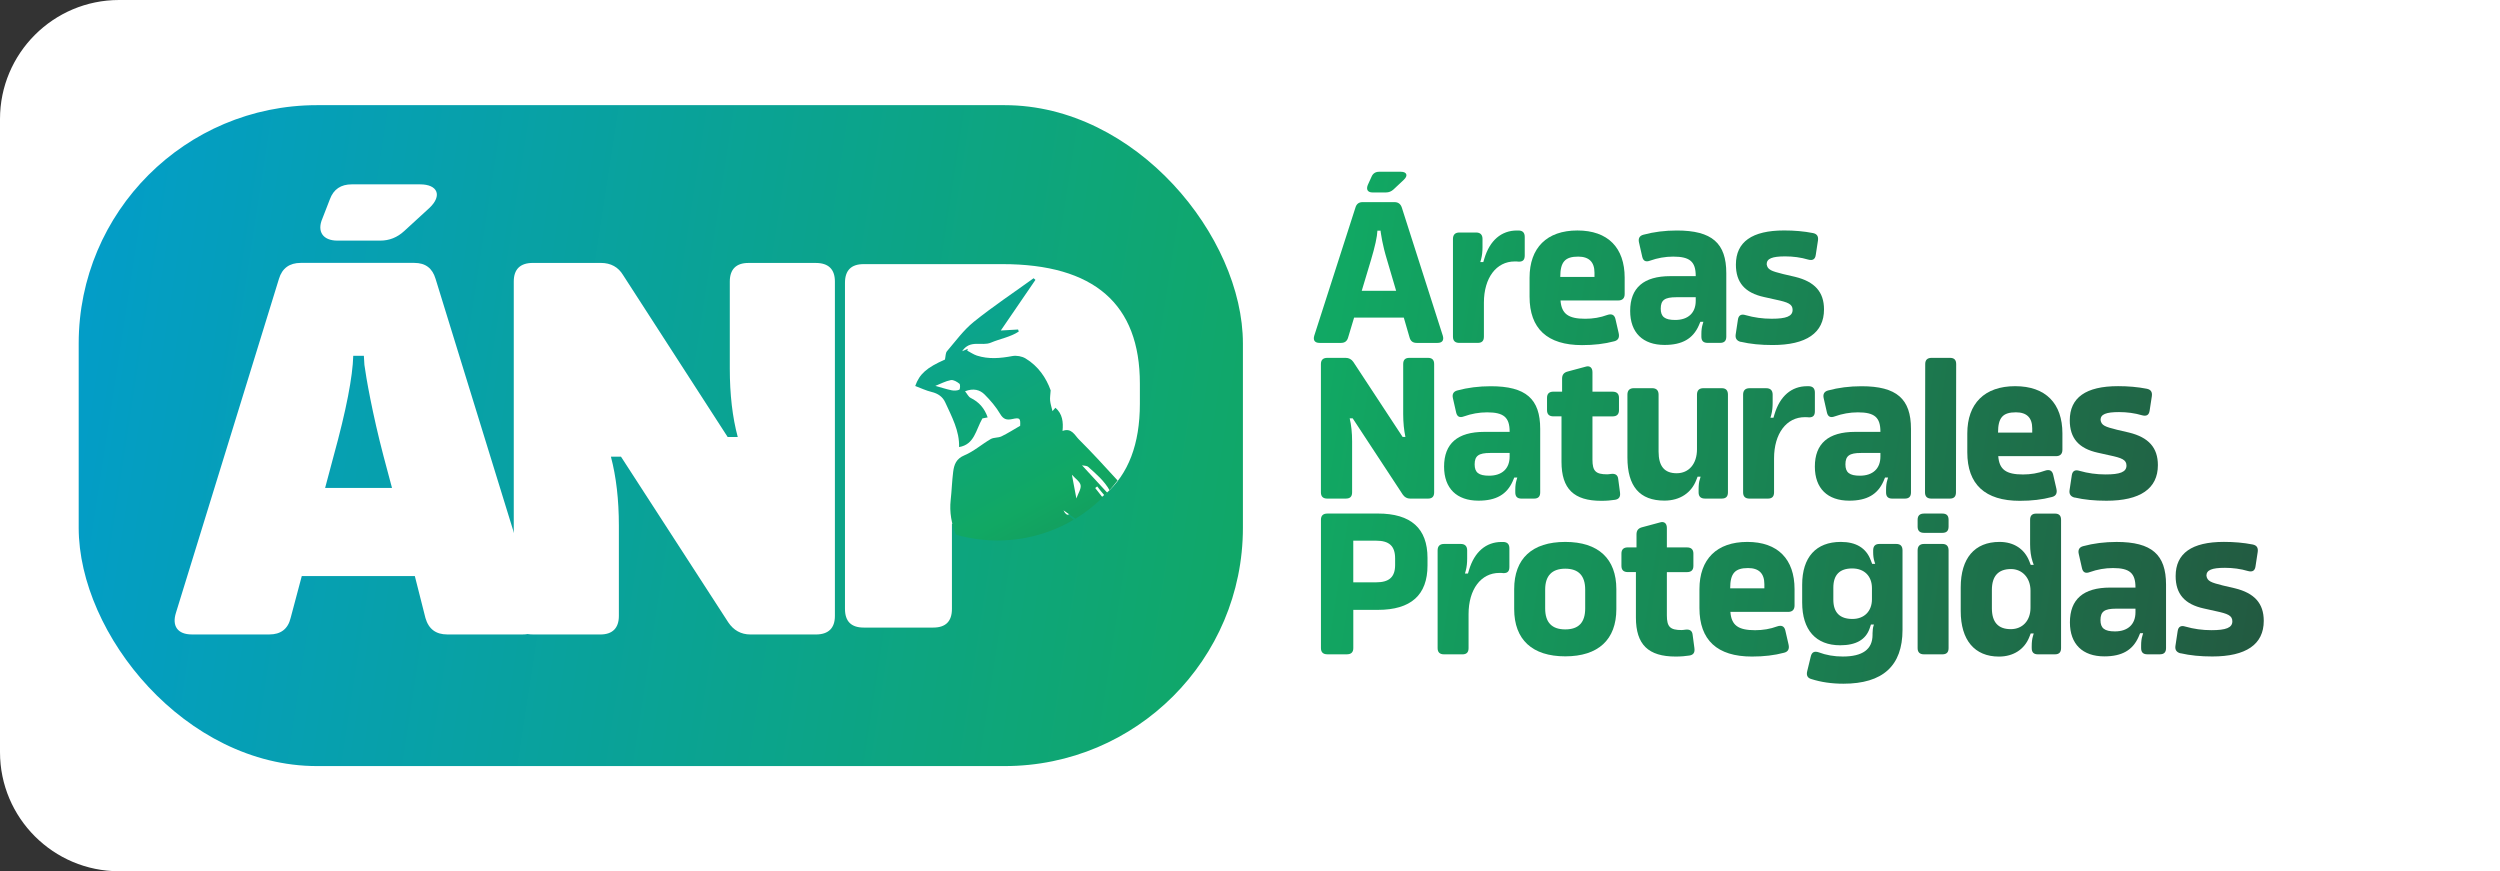 <?xml version="1.0" encoding="UTF-8"?>
<svg xmlns="http://www.w3.org/2000/svg" xmlns:xlink="http://www.w3.org/1999/xlink" id="Capa_2" data-name="Capa 2" viewBox="0 0 835.88 291.3">
  <rect x="0" y="0" width="835.88" height="291.3" fill="#333333" stroke="none"/>
  <defs>
    <style> .cls-1 { fill: url(#Degradado_sin_nombre_4-8); } .cls-2 { fill: #fff; } .cls-3 { fill: url(#Degradado_sin_nombre_4-10); } .cls-4 { fill: url(#Degradado_sin_nombre_4-13); } .cls-5 { fill: url(#Degradado_sin_nombre_4-16); } .cls-6 { fill: url(#Degradado_sin_nombre_4-9); } .cls-7 { fill: url(#Degradado_sin_nombre_4-21); } .cls-8 { fill: url(#Degradado_sin_nombre_4-24); } .cls-9 { fill: url(#Degradado_sin_nombre_4-22); } .cls-10 { fill: url(#Degradado_sin_nombre_4-3); } .cls-11 { fill: url(#Degradado_sin_nombre_4-15); } .cls-12 { fill: url(#Degradado_sin_nombre_4-12); } .cls-13 { fill: url(#Degradado_sin_nombre_4-6); } .cls-14 { fill: url(#Degradado_sin_nombre_4-2); } .cls-15 { fill: url(#Degradado_sin_nombre_4-25); } .cls-16 { fill: url(#Degradado_sin_nombre_4-18); } .cls-17 { fill: url(#Degradado_sin_nombre_4-23); } .cls-18 { fill: url(#Degradado_sin_nombre_4); } .cls-19 { fill: url(#Degradado_sin_nombre_4-11); } .cls-20 { fill: url(#Degradado_sin_nombre_4-17); } .cls-21 { fill: url(#Degradado_sin_nombre_4-14); } .cls-22 { fill: url(#Degradado_sin_nombre_4-26); } .cls-23 { fill: url(#Degradado_sin_nombre_4-20); } .cls-24 { fill: url(#Degradado_sin_nombre_4-4); } .cls-25 { fill: url(#Degradado_sin_nombre_4-5); } .cls-26 { fill: url(#Degradado_sin_nombre_4-19); } .cls-27 { fill: url(#Degradado_sin_nombre_4-7); } </style>
    <linearGradient id="Degradado_sin_nombre_4" data-name="Degradado sin nombre 4" x1="-39.77" y1="9.9" x2="776.23" y2="135.51" gradientUnits="userSpaceOnUse">
      <stop offset="0" stop-color="#009bdb"></stop>
      <stop offset=".6" stop-color="#11a863"></stop>
      <stop offset="1" stop-color="#235840"></stop>
      <stop offset="1" stop-color="#000"></stop>
    </linearGradient>
    <linearGradient id="Degradado_sin_nombre_4-2" data-name="Degradado sin nombre 4" x1="-40.25" y1="13.02" x2="775.75" y2="138.64" xlink:href="#Degradado_sin_nombre_4"></linearGradient>
    <linearGradient id="Degradado_sin_nombre_4-3" data-name="Degradado sin nombre 4" x1="-39.61" y1="8.86" x2="776.39" y2="134.48" xlink:href="#Degradado_sin_nombre_4"></linearGradient>
    <linearGradient id="Degradado_sin_nombre_4-4" data-name="Degradado sin nombre 4" x1="-38.87" y1="4.09" x2="777.13" y2="129.7" xlink:href="#Degradado_sin_nombre_4"></linearGradient>
    <linearGradient id="Degradado_sin_nombre_4-5" data-name="Degradado sin nombre 4" x1="-38.06" y1="-1.16" x2="777.94" y2="124.46" xlink:href="#Degradado_sin_nombre_4"></linearGradient>
    <linearGradient id="Degradado_sin_nombre_4-6" data-name="Degradado sin nombre 4" x1="-48.22" y1="64.84" x2="767.78" y2="190.46" xlink:href="#Degradado_sin_nombre_4"></linearGradient>
    <linearGradient id="Degradado_sin_nombre_4-7" data-name="Degradado sin nombre 4" x1="-48.14" y1="64.3" x2="767.86" y2="189.92" xlink:href="#Degradado_sin_nombre_4"></linearGradient>
    <linearGradient id="Degradado_sin_nombre_4-8" data-name="Degradado sin nombre 4" x1="-46.83" y1="55.82" x2="769.17" y2="181.43" xlink:href="#Degradado_sin_nombre_4"></linearGradient>
    <linearGradient id="Degradado_sin_nombre_4-9" data-name="Degradado sin nombre 4" x1="-46.61" y1="54.36" x2="769.39" y2="179.98" xlink:href="#Degradado_sin_nombre_4"></linearGradient>
    <linearGradient id="Degradado_sin_nombre_4-10" data-name="Degradado sin nombre 4" x1="-45.83" y1="49.29" x2="770.17" y2="174.91" xlink:href="#Degradado_sin_nombre_4"></linearGradient>
    <linearGradient id="Degradado_sin_nombre_4-11" data-name="Degradado sin nombre 4" x1="-45.27" y1="45.66" x2="770.73" y2="171.28" xlink:href="#Degradado_sin_nombre_4"></linearGradient>
    <linearGradient id="Degradado_sin_nombre_4-12" data-name="Degradado sin nombre 4" x1="-43.87" y1="36.53" x2="772.13" y2="162.15" xlink:href="#Degradado_sin_nombre_4"></linearGradient>
    <linearGradient id="Degradado_sin_nombre_4-13" data-name="Degradado sin nombre 4" x1="-44.05" y1="37.71" x2="771.95" y2="163.33" xlink:href="#Degradado_sin_nombre_4"></linearGradient>
    <linearGradient id="Degradado_sin_nombre_4-14" data-name="Degradado sin nombre 4" x1="-43.31" y1="32.91" x2="772.69" y2="158.53" xlink:href="#Degradado_sin_nombre_4"></linearGradient>
    <linearGradient id="Degradado_sin_nombre_4-15" data-name="Degradado sin nombre 4" x1="-56.22" y1="116.8" x2="759.78" y2="242.42" xlink:href="#Degradado_sin_nombre_4"></linearGradient>
    <linearGradient id="Degradado_sin_nombre_4-16" data-name="Degradado sin nombre 4" x1="-56.02" y1="115.51" x2="759.98" y2="241.13" xlink:href="#Degradado_sin_nombre_4"></linearGradient>
    <linearGradient id="Degradado_sin_nombre_4-17" data-name="Degradado sin nombre 4" x1="-55.37" y1="111.23" x2="760.63" y2="236.85" xlink:href="#Degradado_sin_nombre_4"></linearGradient>
    <linearGradient id="Degradado_sin_nombre_4-18" data-name="Degradado sin nombre 4" x1="-54.09" y1="102.94" x2="761.91" y2="228.55" xlink:href="#Degradado_sin_nombre_4"></linearGradient>
    <linearGradient id="Degradado_sin_nombre_4-19" data-name="Degradado sin nombre 4" x1="-53.95" y1="102.04" x2="762.05" y2="227.66" xlink:href="#Degradado_sin_nombre_4"></linearGradient>
    <linearGradient id="Degradado_sin_nombre_4-20" data-name="Degradado sin nombre 4" x1="-53.78" y1="100.92" x2="762.22" y2="226.54" xlink:href="#Degradado_sin_nombre_4"></linearGradient>
    <linearGradient id="Degradado_sin_nombre_4-21" data-name="Degradado sin nombre 4" x1="-51.75" y1="87.77" x2="764.25" y2="213.39" xlink:href="#Degradado_sin_nombre_4"></linearGradient>
    <linearGradient id="Degradado_sin_nombre_4-22" data-name="Degradado sin nombre 4" x1="-51.09" y1="83.49" x2="764.91" y2="209.11" xlink:href="#Degradado_sin_nombre_4"></linearGradient>
    <linearGradient id="Degradado_sin_nombre_4-23" data-name="Degradado sin nombre 4" x1="-51.13" y1="83.7" x2="764.87" y2="209.31" xlink:href="#Degradado_sin_nombre_4"></linearGradient>
    <linearGradient id="Degradado_sin_nombre_4-24" data-name="Degradado sin nombre 4" x1="-50.32" y1="78.45" x2="765.68" y2="204.06" xlink:href="#Degradado_sin_nombre_4"></linearGradient>
    <linearGradient id="Degradado_sin_nombre_4-25" data-name="Degradado sin nombre 4" x1="-54.14" y1="103.3" x2="761.86" y2="228.92" xlink:href="#Degradado_sin_nombre_4"></linearGradient>
    <linearGradient id="Degradado_sin_nombre_4-26" data-name="Degradado sin nombre 4" x1="263.51" y1="10.03" x2="406.47" y2="269.88" xlink:href="#Degradado_sin_nombre_4"></linearGradient>
  </defs>
  <g id="Capa_1-2" data-name="Capa 1">
    <path class="cls-2" d="M39.81,0H835.88V291.3H39.81c-21.97,0-39.81-17.84-39.81-39.81V39.81C0,17.84,17.84,0,39.81,0Z"></path>
    <g>
      <g>
        <path class="cls-18" d="M482.4,112.23c.47,1.55-.2,2.42-1.75,2.42h-6.99c-1.28,0-2.02-.61-2.35-1.75l-1.95-6.72h-16.61l-2.02,6.72c-.34,1.14-1.08,1.75-2.35,1.75h-7.2c-1.55,0-2.22-.87-1.75-2.42l13.79-42.9c.34-1.14,1.14-1.75,2.35-1.75h10.69c1.21,0,2.02,.61,2.42,1.75l13.72,42.9Zm-27.1-15h11.5l-3.03-10.29c-1.68-5.51-1.95-8.47-2.15-9.48v-.34h-1.08c-.07,2.02-.81,5.31-2.15,9.82l-3.09,10.29Zm3.63-32.88c-1.61,0-2.22-.94-1.61-2.49l1.28-2.82c.47-1.08,1.34-1.61,2.49-1.61h7.33c1.95,0,2.42,1.28,1.01,2.62l-3.5,3.29c-.74,.67-1.55,1.01-2.56,1.01h-4.44Z"></path>
        <path class="cls-14" d="M487.95,114.65c-1.41,0-2.15-.67-2.15-2.08v-32.68c0-1.41,.74-2.15,2.15-2.15h5.58c1.41,0,2.15,.74,2.15,2.15v2.76c0,1.41-.13,2.76-.47,4.03l-.27,.94h1.01l.34-1.14c1.82-6.12,5.72-9.41,10.89-9.41h.67c1.28,.07,1.95,.74,1.95,2.15v6.19c0,1.41-.54,2.08-1.95,2.08-.47-.07-.94-.07-1.41-.07-6.12,0-10.29,5.45-10.29,13.79v11.36c0,1.41-.67,2.08-2.08,2.08h-6.12Z"></path>
        <path class="cls-10" d="M543.21,92.86v5.45c0,1.41-.74,2.15-2.15,2.15h-19.3c.34,4.5,2.62,6.12,8.27,6.12,2.56,0,5.04-.4,7.4-1.28,1.41-.47,2.35-.07,2.69,1.34l1.08,4.71c.34,1.48-.13,2.42-1.48,2.76-3.23,.87-6.79,1.28-10.76,1.28-11.63,0-17.55-5.51-17.55-16.21v-6.32c0-10.02,5.78-15.8,16-15.8s15.8,5.78,15.8,15.8Zm-10.09-.27v-1.41c0-3.56-1.82-5.38-5.45-5.38-4.37,0-5.99,1.75-5.99,6.79h11.43Z"></path>
        <path class="cls-24" d="M577.19,91.31v21.25c0,1.41-.67,2.08-2.08,2.08h-4.17c-1.41,0-2.08-.67-2.08-2.08v-.87c0-1.28,.13-2.29,.4-3.16l.27-.94h-1.01l-.54,1.28c-1.95,4.37-5.51,6.46-11.43,6.46-7.26,0-11.5-4.1-11.5-11.37,0-7.73,4.51-11.63,13.45-11.63h8.47v-.07c0-4.77-1.95-6.46-7.53-6.46-2.69,0-5.25,.47-7.73,1.35-1.41,.54-2.29,.13-2.62-1.28l-1.08-4.77c-.34-1.41,.2-2.29,1.48-2.62,3.43-.94,7.2-1.41,11.16-1.41,11.77,0,16.54,4.24,16.54,14.26Zm-10.22,9.28v-1.21h-6.52c-3.83,0-5.18,.94-5.18,3.83,0,2.69,1.34,3.77,4.84,3.77,4.3,0,6.86-2.35,6.86-6.39Z"></path>
        <path class="cls-25" d="M582.01,114.31c-1.28-.34-1.88-1.14-1.68-2.49l.74-4.91c.2-1.48,1.08-2.02,2.56-1.55,2.82,.81,5.72,1.21,8.74,1.21,4.84,0,6.99-.81,6.99-2.96,0-1.95-1.55-2.56-5.65-3.43l-3.9-.87c-6.46-1.41-9.41-4.91-9.41-10.83,0-7.6,5.38-11.43,16.14-11.43,3.36,0,6.59,.27,9.62,.87,1.34,.27,1.88,1.08,1.68,2.49l-.74,4.84c-.2,1.41-1.01,1.95-2.49,1.55-2.49-.74-5.11-1.08-7.73-1.08-4.37,0-6.19,.74-6.19,2.62,.27,1.88,1.55,2.29,5.51,3.29l4.04,.94c6.52,1.61,9.62,5.04,9.62,10.89,0,7.87-5.92,11.9-17.21,11.9-3.9,0-7.46-.34-10.62-1.08Z"></path>
        <path class="cls-13" d="M443.8,166.71c-1.41,0-2.15-.67-2.15-2.08v-42.9c0-1.41,.74-2.08,2.15-2.08h6.12c1.08,0,1.95,.47,2.56,1.35l16.48,25.08h.94c-.47-2.22-.74-4.77-.74-7.67v-16.68c0-1.41,.67-2.08,2.08-2.08h6.19c1.41,0,2.08,.67,2.08,2.08v42.9c0,1.41-.67,2.08-2.08,2.08h-5.92c-1.08,0-1.88-.47-2.49-1.34l-16.74-25.49h-1.01c.54,2.22,.81,4.84,.81,7.73v17.01c0,1.41-.67,2.08-2.08,2.08h-6.19Z"></path>
        <path class="cls-27" d="M514.97,143.38v21.25c0,1.41-.67,2.08-2.08,2.08h-4.17c-1.41,0-2.08-.67-2.08-2.08v-.87c0-1.28,.13-2.29,.4-3.16l.27-.94h-1.01l-.54,1.28c-1.95,4.37-5.51,6.46-11.43,6.46-7.26,0-11.5-4.1-11.5-11.37,0-7.73,4.51-11.63,13.45-11.63h8.47v-.07c0-4.77-1.95-6.46-7.53-6.46-2.69,0-5.25,.47-7.73,1.35-1.41,.54-2.29,.13-2.62-1.28l-1.08-4.77c-.34-1.41,.2-2.29,1.48-2.62,3.43-.94,7.2-1.41,11.16-1.41,11.77,0,16.54,4.24,16.54,14.26Zm-10.22,9.28v-1.21h-6.52c-3.83,0-5.18,.94-5.18,3.83,0,2.69,1.34,3.77,4.84,3.77,4.3,0,6.86-2.35,6.86-6.39Z"></path>
        <path class="cls-1" d="M541.65,164.69c.2,1.41-.34,2.22-1.68,2.42-1.28,.2-2.82,.34-4.57,.34-9.15,0-13.31-3.97-13.31-13.04v-15.2h-2.69c-1.41,0-2.15-.67-2.15-2.08v-4.1c0-1.41,.74-2.08,2.15-2.08h2.89v-4.37c0-1.28,.6-2.02,1.82-2.35l5.98-1.61c1.41-.47,2.35,.27,2.35,1.82v6.52h6.72c1.41,0,2.15,.67,2.15,2.08v4.1c0,1.41-.74,2.08-2.15,2.08h-6.72v14.46c0,3.83,1.08,4.91,4.91,4.91,.34,0,.81-.07,1.28-.13,1.48-.2,2.29,.4,2.42,1.68l.61,4.57Z"></path>
        <path class="cls-6" d="M544.13,152.99v-21.05c0-1.41,.74-2.15,2.15-2.15h6.12c1.41,0,2.15,.74,2.15,2.15v19.03c0,4.91,1.95,7.26,6.05,7.26s6.79-3.16,6.79-8v-18.29c0-1.41,.74-2.15,2.15-2.15h6.12c1.41,0,2.08,.74,2.08,2.15v32.68c0,1.41-.67,2.08-2.08,2.08h-5.58c-1.41,0-2.15-.67-2.15-2.08v-.94c0-1.48,.13-2.62,.4-3.36l.27-.94h-1.01l-.47,1.21c-1.61,4.1-5.31,6.79-10.62,6.79-8.27,0-12.37-4.77-12.37-14.39Z"></path>
        <path class="cls-3" d="M584.96,166.71c-1.41,0-2.15-.67-2.15-2.08v-32.68c0-1.41,.74-2.15,2.15-2.15h5.58c1.41,0,2.15,.74,2.15,2.15v2.76c0,1.41-.13,2.76-.47,4.03l-.27,.94h1.01l.34-1.14c1.82-6.12,5.72-9.41,10.89-9.41h.67c1.28,.07,1.95,.74,1.95,2.15v6.19c0,1.41-.54,2.08-1.95,2.08-.47-.07-.94-.07-1.41-.07-6.12,0-10.29,5.45-10.29,13.79v11.36c0,1.41-.67,2.08-2.08,2.08h-6.12Z"></path>
        <path class="cls-19" d="M638.94,143.38v21.25c0,1.41-.67,2.08-2.08,2.08h-4.17c-1.41,0-2.08-.67-2.08-2.08v-.87c0-1.28,.13-2.29,.4-3.16l.27-.94h-1.01l-.54,1.28c-1.95,4.37-5.51,6.46-11.43,6.46-7.26,0-11.5-4.1-11.5-11.37,0-7.73,4.51-11.63,13.45-11.63h8.47v-.07c0-4.77-1.95-6.46-7.53-6.46-2.69,0-5.25,.47-7.73,1.35-1.41,.54-2.29,.13-2.62-1.28l-1.08-4.77c-.34-1.41,.2-2.29,1.48-2.62,3.43-.94,7.2-1.41,11.16-1.41,11.77,0,16.54,4.24,16.54,14.26Zm-10.22,9.28v-1.21h-6.52c-3.83,0-5.18,.94-5.18,3.83,0,2.69,1.34,3.77,4.84,3.77,4.3,0,6.86-2.35,6.86-6.39Z"></path>
        <path class="cls-12" d="M645.78,166.71c-1.41,0-2.15-.67-2.15-2.08l.07-42.9c0-1.41,.74-2.08,2.15-2.08h6.12c1.41,0,2.08,.67,2.08,2.08l-.07,42.9c0,1.41-.67,2.08-2.08,2.08h-6.12Z"></path>
        <path class="cls-4" d="M689.57,144.92v5.45c0,1.41-.74,2.15-2.15,2.15h-19.3c.34,4.5,2.62,6.12,8.27,6.12,2.55,0,5.04-.4,7.4-1.28,1.41-.47,2.35-.07,2.69,1.34l1.08,4.71c.34,1.48-.13,2.42-1.48,2.76-3.23,.87-6.79,1.28-10.76,1.28-11.63,0-17.55-5.51-17.55-16.21v-6.32c0-10.02,5.78-15.8,16-15.8s15.8,5.78,15.8,15.8Zm-10.09-.27v-1.41c0-3.56-1.82-5.38-5.45-5.38-4.37,0-5.98,1.75-5.98,6.79h11.43Z"></path>
        <path class="cls-21" d="M693.64,166.37c-1.28-.34-1.88-1.14-1.68-2.49l.74-4.91c.2-1.48,1.08-2.02,2.56-1.55,2.82,.81,5.72,1.21,8.74,1.21,4.84,0,6.99-.81,6.99-2.96,0-1.95-1.55-2.56-5.65-3.43l-3.9-.87c-6.46-1.41-9.41-4.91-9.41-10.83,0-7.6,5.38-11.43,16.14-11.43,3.36,0,6.59,.27,9.62,.87,1.34,.27,1.88,1.08,1.68,2.49l-.74,4.84c-.2,1.41-1.01,1.95-2.49,1.55-2.49-.74-5.11-1.08-7.73-1.08-4.37,0-6.19,.74-6.19,2.62,.27,1.88,1.55,2.29,5.51,3.29l4.04,.94c6.52,1.61,9.62,5.04,9.62,10.89,0,7.87-5.92,11.9-17.21,11.9-3.9,0-7.46-.34-10.62-1.08Z"></path>
        <path class="cls-11" d="M460.68,171.7c11.1,0,16.61,4.98,16.61,14.86v2.49c0,9.88-5.51,14.86-16.61,14.86h-8.2v12.78c0,1.41-.74,2.08-2.15,2.08h-6.52c-1.41,0-2.15-.67-2.15-2.08v-42.9c0-1.41,.74-2.08,2.15-2.08h16.88Zm5.78,15c0-4.17-2.02-5.92-6.32-5.92h-7.67v13.92h7.67c4.3,0,6.32-1.75,6.32-5.78v-2.22Z"></path>
        <path class="cls-5" d="M482.82,218.78c-1.41,0-2.15-.67-2.15-2.08v-32.68c0-1.41,.74-2.15,2.15-2.15h5.58c1.41,0,2.15,.74,2.15,2.15v2.76c0,1.41-.13,2.76-.47,4.04l-.27,.94h1.01l.34-1.14c1.82-6.12,5.72-9.41,10.89-9.41h.67c1.28,.07,1.95,.74,1.95,2.15v6.19c0,1.41-.54,2.08-1.95,2.08-.47-.07-.94-.07-1.41-.07-6.12,0-10.29,5.45-10.29,13.79v11.36c0,1.41-.67,2.08-2.08,2.08h-6.12Z"></path>
        <path class="cls-20" d="M506.27,203.65v-6.66c0-10.22,5.98-15.8,17.08-15.8s17.08,5.65,17.08,15.8v6.66c0,10.22-6.05,15.8-17.08,15.8s-17.08-5.58-17.08-15.8Zm23.74-.2v-6.32c0-4.64-2.22-6.99-6.66-6.99s-6.72,2.35-6.72,6.99v6.32c0,4.64,2.22,6.99,6.72,6.99s6.66-2.35,6.66-6.99Z"></path>
        <path class="cls-16" d="M566.53,216.76c.2,1.41-.34,2.22-1.68,2.42-1.28,.2-2.82,.34-4.57,.34-9.15,0-13.31-3.97-13.31-13.04v-15.2h-2.69c-1.41,0-2.15-.67-2.15-2.08v-4.1c0-1.41,.74-2.08,2.15-2.08h2.89v-4.37c0-1.28,.6-2.02,1.82-2.35l5.98-1.61c1.41-.47,2.35,.27,2.35,1.82v6.52h6.72c1.41,0,2.15,.67,2.15,2.08v4.1c0,1.41-.74,2.08-2.15,2.08h-6.72v14.46c0,3.83,1.08,4.91,4.91,4.91,.34,0,.81-.07,1.28-.13,1.48-.2,2.29,.4,2.42,1.68l.61,4.57Z"></path>
        <path class="cls-26" d="M600.01,196.99v5.45c0,1.41-.74,2.15-2.15,2.15h-19.3c.34,4.5,2.62,6.12,8.27,6.12,2.55,0,5.04-.4,7.4-1.28,1.41-.47,2.35-.07,2.69,1.34l1.08,4.71c.34,1.48-.13,2.42-1.48,2.76-3.23,.87-6.79,1.28-10.76,1.28-11.63,0-17.55-5.51-17.55-16.21v-6.32c0-10.02,5.78-15.8,16-15.8s15.8,5.78,15.8,15.8Zm-10.09-.27v-1.41c0-3.56-1.82-5.38-5.45-5.38-4.37,0-5.98,1.75-5.98,6.79h11.43Z"></path>
        <path class="cls-23" d="M605.65,227.05c-1.28-.34-1.75-1.21-1.41-2.62l1.21-4.98c.34-1.41,1.21-1.82,2.62-1.35,2.49,.94,5.18,1.41,8.07,1.41,6.66,0,9.95-2.42,9.95-7.26v-.47c0-.88,.13-2.02,.34-2.56l.13-.4h-1.01l-.4,1.21c-1.28,3.83-4.57,5.72-9.88,5.72-8.14,0-12.71-5.11-12.71-14.32v-5.92c0-9.21,4.64-14.32,12.91-14.32,5.11,0,8.47,2.02,10.02,6.12l.47,1.21h1.01l-.27-.87c-.27-.87-.4-1.88-.4-2.96v-.67c0-1.41,.67-2.15,2.08-2.15h5.65c1.41,0,2.08,.74,2.08,2.15v26.56c0,12.04-6.59,18.02-19.77,18.02-3.97,0-7.53-.54-10.69-1.55Zm20.24-26.7v-3.7c0-4.03-2.55-6.59-6.59-6.59-4.24,0-6.32,2.15-6.32,6.46v3.97c0,4.3,2.15,6.46,6.39,6.46,3.97,0,6.52-2.62,6.52-6.59Z"></path>
        <path class="cls-7" d="M643.31,178.16c-1.41,0-2.15-.67-2.15-2.08v-2.29c0-1.41,.74-2.08,2.15-2.08h6.12c1.41,0,2.08,.67,2.08,2.08v2.29c0,1.41-.67,2.08-2.08,2.08h-6.12Zm0,40.62c-1.41,0-2.15-.67-2.15-2.08v-32.68c0-1.41,.74-2.15,2.15-2.15h6.12c1.41,0,2.08,.74,2.08,2.15v32.68c0,1.41-.67,2.08-2.08,2.08h-6.12Z"></path>
        <path class="cls-9" d="M655.57,204.32v-7.93c0-9.75,4.64-15.2,12.98-15.2,4.77,0,8.34,2.35,9.95,6.46l.47,1.21h1.01l-.4-1.14c-.54-1.68-.81-3.56-.81-5.72v-8.2c0-1.41,.67-2.08,2.08-2.08h6.19c1.41,0,2.08,.67,2.08,2.08v42.9c0,1.41-.67,2.08-2.08,2.08h-5.65c-1.41,0-2.08-.67-2.08-2.08v-.67c0-1.28,.13-2.42,.4-3.29l.27-.94h-1.01l-.47,1.21c-1.61,4.1-5.31,6.52-10.15,6.52-8.14,0-12.78-5.51-12.78-15.2Zm23.33-1.08v-5.78c0-4.24-2.76-7.2-6.52-7.2-4.24,0-6.39,2.35-6.39,6.99v6.12c0,4.64,2.08,6.99,6.32,6.99,3.97,0,6.59-2.89,6.59-7.13Z"></path>
        <path class="cls-17" d="M724.22,195.44v21.25c0,1.41-.67,2.08-2.08,2.08h-4.17c-1.41,0-2.08-.67-2.08-2.08v-.87c0-1.28,.13-2.29,.4-3.16l.27-.94h-1.01l-.54,1.28c-1.95,4.37-5.51,6.46-11.43,6.46-7.26,0-11.5-4.1-11.5-11.37,0-7.73,4.51-11.63,13.45-11.63h8.47v-.07c0-4.77-1.95-6.46-7.53-6.46-2.69,0-5.25,.47-7.73,1.35-1.41,.54-2.29,.13-2.62-1.28l-1.08-4.77c-.34-1.41,.2-2.29,1.48-2.62,3.43-.94,7.2-1.41,11.16-1.41,11.77,0,16.54,4.24,16.54,14.26Zm-10.22,9.28v-1.21h-6.52c-3.83,0-5.18,.94-5.18,3.83,0,2.69,1.34,3.77,4.84,3.77,4.3,0,6.86-2.35,6.86-6.39Z"></path>
        <path class="cls-8" d="M729.04,218.44c-1.28-.34-1.88-1.14-1.68-2.49l.74-4.91c.2-1.48,1.08-2.02,2.56-1.55,2.82,.81,5.72,1.21,8.74,1.21,4.84,0,6.99-.81,6.99-2.96,0-1.95-1.55-2.56-5.65-3.43l-3.9-.87c-6.46-1.41-9.41-4.91-9.41-10.83,0-7.6,5.38-11.43,16.14-11.43,3.36,0,6.59,.27,9.62,.87,1.34,.27,1.88,1.08,1.68,2.49l-.74,4.84c-.2,1.41-1.01,1.95-2.49,1.55-2.49-.74-5.11-1.08-7.73-1.08-4.37,0-6.19,.74-6.19,2.62,.27,1.88,1.55,2.29,5.51,3.29l4.04,.94c6.52,1.61,9.62,5.04,9.62,10.89,0,7.87-5.92,11.9-17.21,11.9-3.9,0-7.46-.34-10.62-1.08Z"></path>
      </g>
      <rect class="cls-15" x="26.31" y="35.16" width="389.26" height="220.98" rx="79.69" ry="79.69"></rect>
      <g>
        <path class="cls-2" d="M335.12,88.31c30.73,0,46,13.37,46,39.93v6.77c0,26.91-15.28,40.1-46,40.1h-16.84v28.47c0,4.17-2.08,6.25-6.25,6.25h-23.26c-4.17,0-6.25-2.08-6.25-6.25V94.56c0-4.17,2.08-6.25,6.25-6.25h46.35Z"></path>
        <path class="cls-22" d="M359.01,173.78c-.84-.63-1.68-1.26-2.52-1.9-.4-.3-.68-.76-.92-1.25,1.34,.94,2.68,1.87,4.02,2.8,3.3-2.01,6.34-4.4,9.08-7.09-.83-1.06-1.66-2.12-2.49-3.17,.22-.18,.45-.36,.67-.54,.78,1.06,1.62,2.06,2.48,3.05,.3-.31,.6-.62,.89-.93-2.76-3-5.55-6.02-8.45-9.17,.65,.15,1.59,.09,2.08,.53,2.66,2.35,5.36,4.66,7.13,7.8,.94-1.05,1.83-2.14,2.68-3.27-4.26-4.67-8.52-9.33-13-13.79-1.3-1.3-2.4-3.93-5.4-2.76,.29-2.96,0-5.69-2.37-7.76-.43,.5-.68,.78-.99,1.13-.32-1.34-.68-2.41-.79-3.49-.1-1,.09-2.02,.18-3.46-1.48-4.14-4.13-8.1-8.39-10.66-1.21-.73-3.02-1.06-4.41-.8-3.99,.75-7.93,1.11-11.85-.15-1.14-.37-2.16-1.1-3.24-1.66,.07-.2,.14-.41,.21-.61-.49,.2-.98,.41-1.92,.8,2.66-4.02,6.62-1.59,9.6-2.86,3.08-1.31,6.51-1.85,9.34-3.72-.08-.23-.15-.45-.23-.68-1.95,.11-3.91,.23-5.78,.34,3.95-5.78,7.77-11.36,11.58-16.93-.2-.18-.41-.37-.61-.55-6.69,4.83-13.58,9.42-20,14.58-3.41,2.75-6.08,6.45-8.96,9.82-.51,.6-.44,1.71-.68,2.79-6.06,2.67-8.52,4.79-9.94,8.84,1.83,.68,3.61,1.55,5.5,2,2.09,.5,3.68,1.6,4.52,3.45,2.22,4.85,4.82,9.61,4.64,14.97,5.14-.87,5.55-5.63,7.8-9.58,.13-.02,.84-.16,1.76-.34-1.07-3.09-2.91-5.15-5.69-6.52-.74-.37-1.18-1.37-1.87-2.22,2.86-1.1,4.97-.47,6.53,1.08,1.97,1.96,3.82,4.15,5.23,6.53,1.07,1.81,2.22,2.07,3.99,1.69,2.56-.56,2.8-.31,2.68,2.24-2.19,1.26-4.16,2.54-6.27,3.55-1.08,.52-2.54,.3-3.56,.88-2.99,1.73-5.66,4.13-8.8,5.44-2.78,1.16-3.46,3.12-3.77,5.52-.4,3.12-.48,6.27-.83,9.39-.46,4.09,.27,8.04,1.77,11.63,4.41,1.27,9.06,1.95,13.87,1.95,9.31,0,18.02-2.54,25.49-6.96Zm2.29-11.55c.23,1.24-.81,2.71-1.41,4.43-.59-3.12-.99-5.24-1.5-7.94,1.16,1.32,2.69,2.29,2.92,3.51Zm-40.55-31.93c-.77,.33-1.77,.37-2.61,.19-1.85-.39-3.66-.99-5.4-1.47,1.74-.69,3.4-1.59,5.16-1.93,.88-.17,2.09,.56,2.89,1.21,.34,.27,.23,1.88-.04,2Z"></path>
        <g>
          <path class="cls-2" d="M180.05,204.85c1.42,4.44-.53,7.28-5.32,7.28h-25.2c-3.73,0-6.21-1.77-7.28-5.5l-3.55-14.02h-37.8l-3.73,14.02c-.89,3.73-3.37,5.5-7.1,5.5h-25.91c-4.79,0-6.74-2.84-5.32-7.28l34.43-111.63c1.06-3.55,3.55-5.32,7.28-5.32h37.98c3.73,0,6.03,1.77,7.1,5.32l34.43,111.63ZM112.79,80.45c-4.79,0-6.92-3.02-4.97-7.45l2.48-6.39c1.24-3.37,3.73-4.97,7.28-4.97h22.89c5.86,0,7.45,3.73,3.19,7.81l-8.52,7.81c-2.31,2.13-4.97,3.19-7.99,3.19h-14.37Zm-4.08,82.7h22.36l-2.84-10.65c-3.73-14.2-5.86-26.44-6.39-30.52l-.18-3.02h-3.55c-.18,6.92-2.31,18.1-6.57,33.54l-2.84,10.65Z"></path>
          <path class="cls-2" d="M178.17,212.13c-4.26,0-6.39-2.13-6.39-6.21V94.12c0-4.08,2.13-6.21,6.39-6.21h22.72c3.37,0,5.86,1.42,7.45,4.08l34.96,54.13h3.37c-1.77-6.57-2.66-14.2-2.66-22.89v-29.1c0-4.08,2.13-6.21,6.21-6.21h22.54c4.26,0,6.39,2.13,6.39,6.21v111.8c0,4.08-2.13,6.21-6.39,6.21h-21.83c-3.19,0-5.68-1.42-7.45-4.08l-35.85-55.37h-3.37c1.77,6.74,2.66,14.37,2.66,23.07v30.17c0,4.08-2.13,6.21-6.21,6.21h-22.54Z"></path>
        </g>
      </g>
    </g>
  </g>
</svg>
